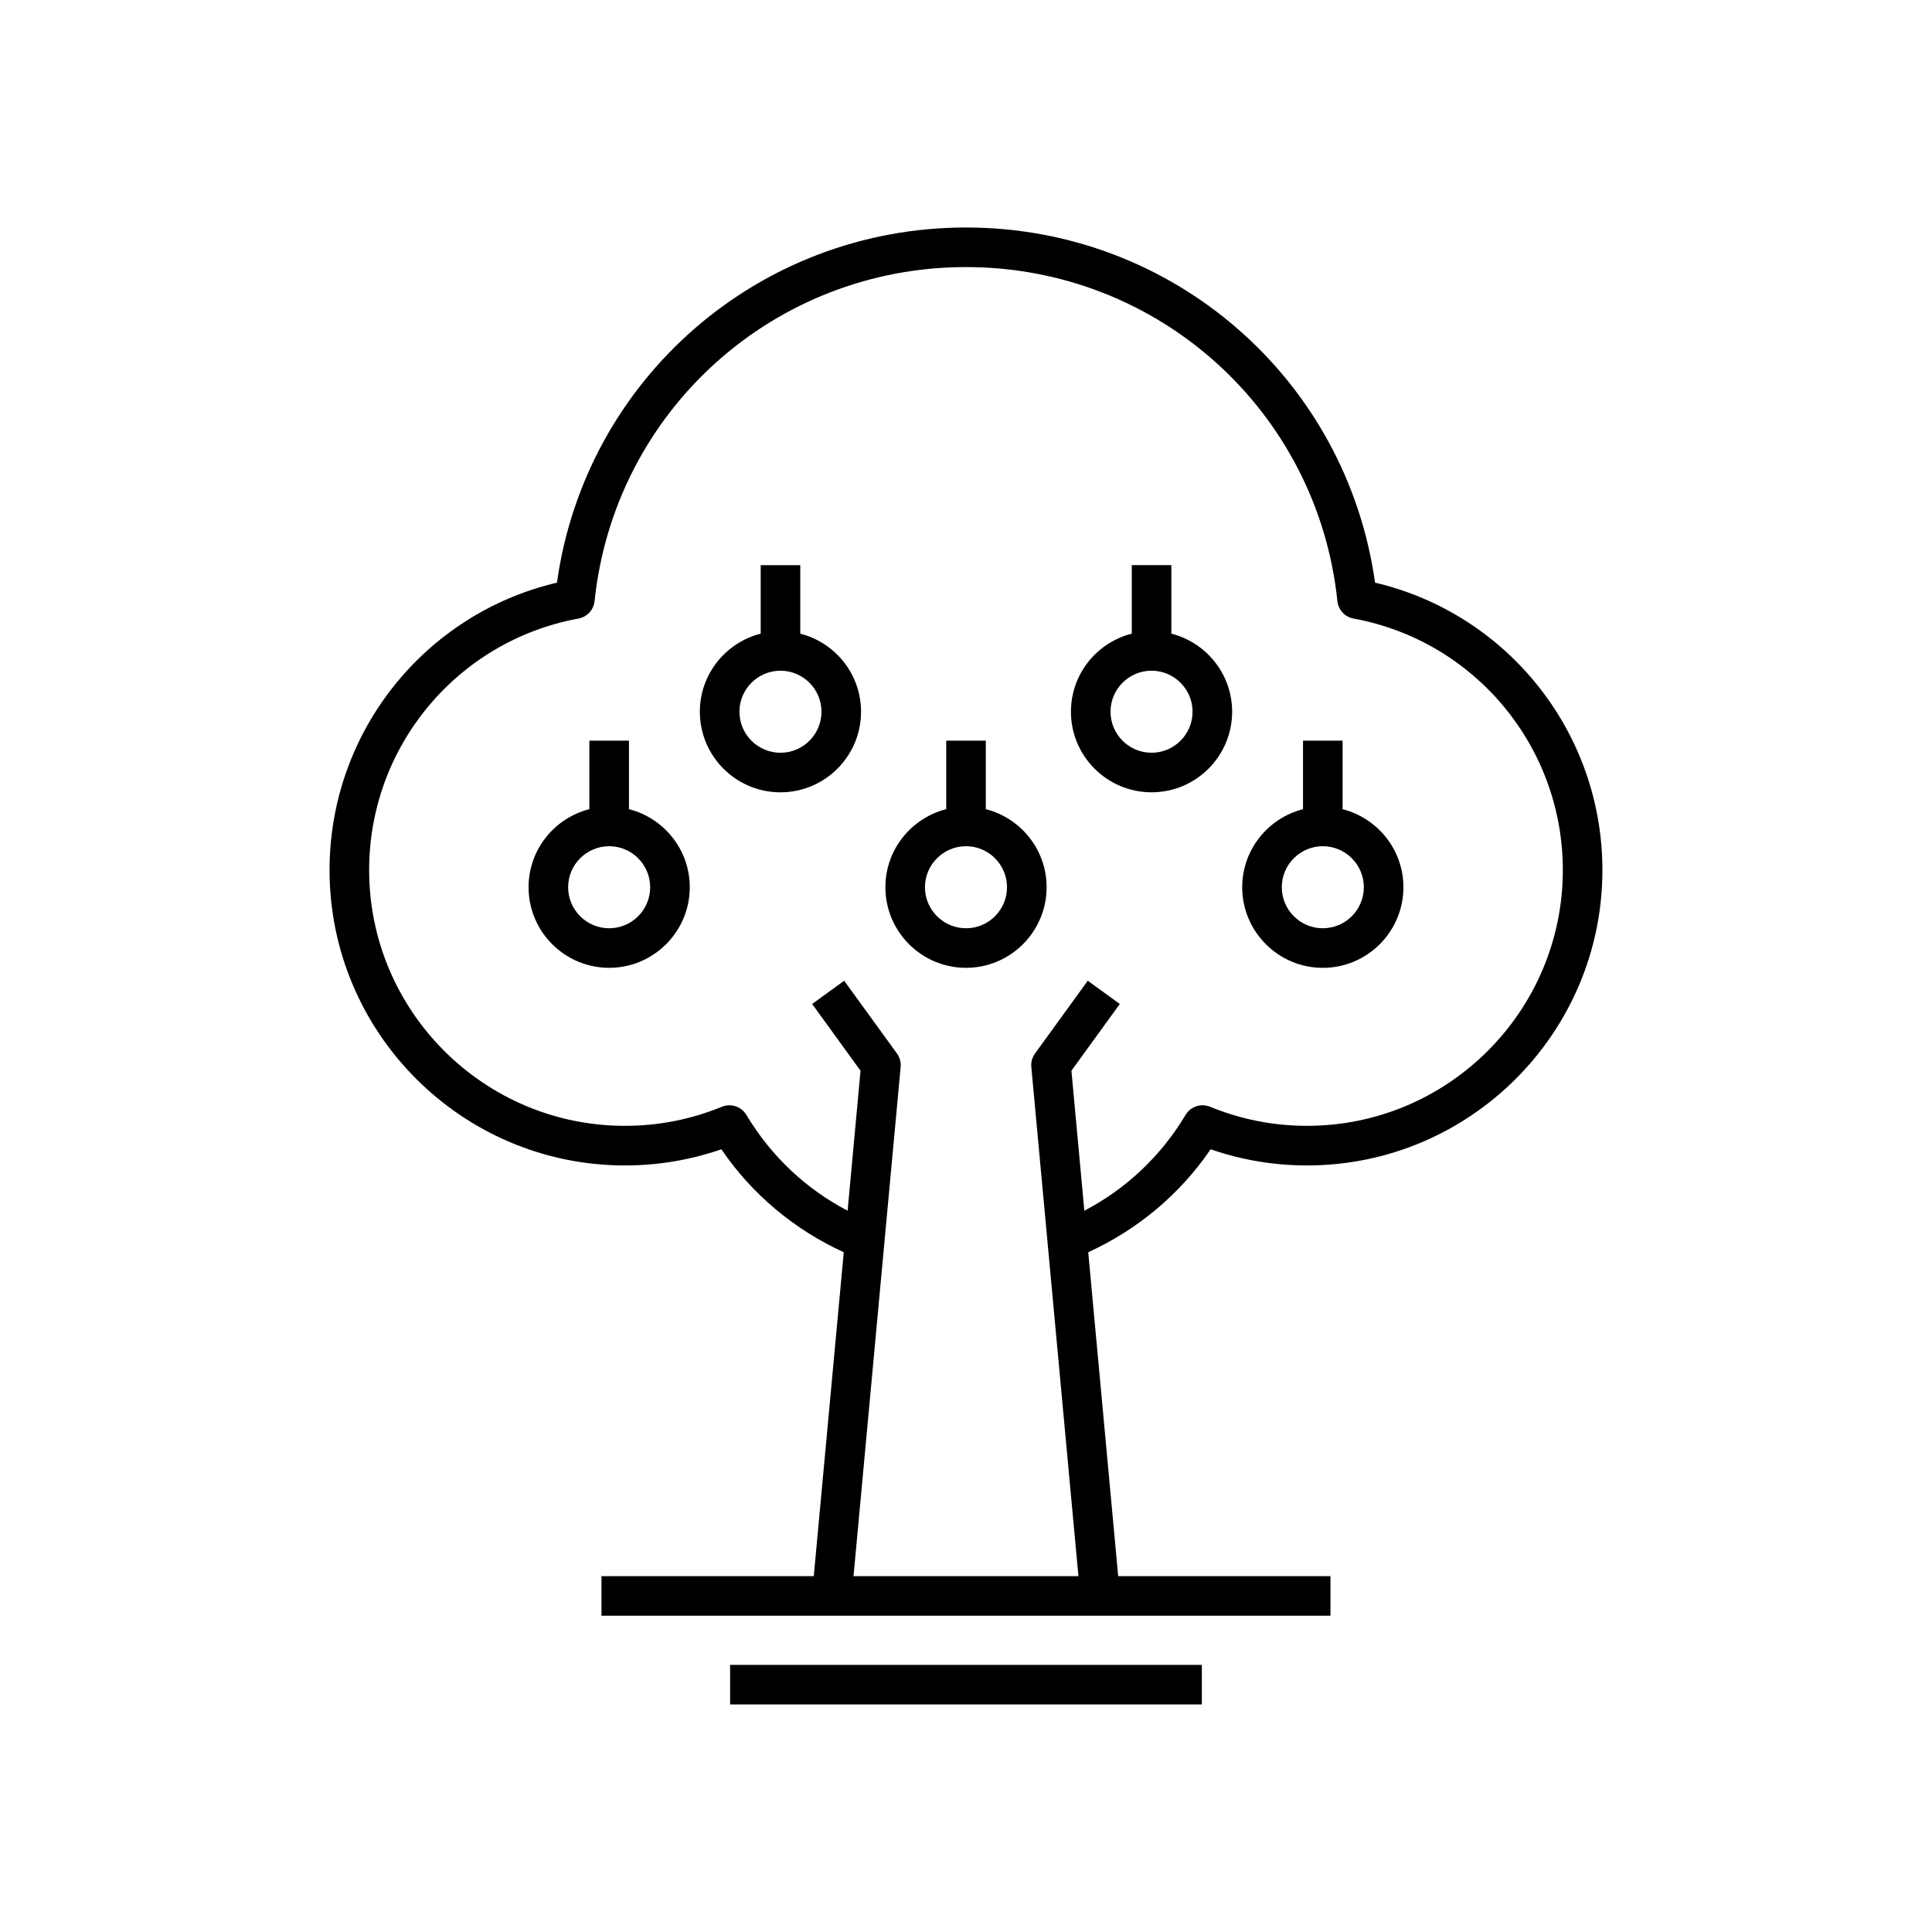 <?xml version="1.0" encoding="UTF-8"?>
<!-- Uploaded to: SVG Repo, www.svgrepo.com, Generator: SVG Repo Mixer Tools -->
<svg fill="#000000" width="800px" height="800px" version="1.1" viewBox="144 144 512 512" xmlns="http://www.w3.org/2000/svg">
 <g>
  <path d="m464.82 448.57c8.219 2.844 16.793 4.285 25.562 4.285 43.164 0 78.273-35.117 78.273-78.281 0-36.469-25.121-67.902-60.254-76.168-7.539-53.926-53.48-94.117-108.4-94.117-54.926 0-100.87 40.191-108.4 94.117-35.145 8.27-60.266 39.699-60.266 76.168 0 43.164 35.113 78.281 78.277 78.281 8.77 0 17.348-1.441 25.562-4.285 8.152 12.012 19.48 21.371 32.43 27.289l-7.945 85.84h-56.262v10.488h193.19v-10.488l-56.254-0.004-7.941-85.84c12.945-5.914 24.277-15.277 32.43-27.285zm-33.457 16.277-3.426-37.09 12.824-17.691-8.488-6.16-13.988 19.289c-0.75 1.031-1.098 2.297-0.977 3.566l12.488 134.94h-59.605l12.488-134.94c0.117-1.266-0.227-2.535-0.977-3.566l-13.988-19.289-8.488 6.16 12.824 17.691-3.426 37.09c-10.898-5.676-20.207-14.328-26.828-25.383-0.973-1.625-2.703-2.551-4.504-2.551-0.664 0-1.34 0.125-1.984 0.391-8.184 3.356-16.828 5.055-25.699 5.055-37.375 0-67.785-30.41-67.785-67.789 0-32.707 23.328-60.738 55.469-66.645 2.285-0.418 4.023-2.297 4.269-4.613 5.293-50.473 47.609-88.535 98.434-88.535s93.141 38.066 98.43 88.535c0.246 2.316 1.98 4.191 4.269 4.613 32.145 5.906 55.469 33.934 55.469 66.645 0 37.375-30.402 67.789-67.781 67.789-8.871 0-17.52-1.699-25.699-5.055-2.406-0.984-5.156-0.07-6.492 2.156-6.621 11.059-15.93 19.711-26.828 25.387z"/>
  <path d="m337.49 585.21h125.01v10.488h-125.01z"/>
  <path d="m310.68 358.44v-18.16h-10.488v18.16c-9.25 2.348-16.117 10.715-16.117 20.684 0 11.781 9.582 21.359 21.359 21.359 11.781 0 21.359-9.582 21.359-21.359 0-9.969-6.871-18.34-16.113-20.684zm-5.246 31.559c-5.996 0-10.871-4.879-10.871-10.871 0-5.992 4.879-10.871 10.871-10.871 5.992 0 10.871 4.879 10.871 10.871 0 5.992-4.879 10.871-10.871 10.871z"/>
  <path d="m494.56 400.49c11.781 0 21.359-9.582 21.359-21.359 0-9.969-6.871-18.336-16.117-20.684v-18.16h-10.488v18.16c-9.25 2.348-16.117 10.715-16.117 20.684 0.004 11.773 9.586 21.359 21.363 21.359zm0-32.234c5.996 0 10.871 4.879 10.871 10.871s-4.879 10.871-10.871 10.871-10.871-4.879-10.871-10.871c0-5.996 4.879-10.871 10.871-10.871z"/>
  <path d="m405.25 358.44v-18.16h-10.488v18.156c-9.254 2.352-16.125 10.719-16.125 20.688 0 11.781 9.586 21.359 21.367 21.359 11.777 0 21.359-9.582 21.359-21.359 0.004-9.969-6.867-18.34-16.113-20.684zm-5.246 31.559c-6 0-10.879-4.879-10.879-10.871 0-5.992 4.883-10.871 10.879-10.871 5.992 0 10.867 4.879 10.867 10.871 0 5.992-4.875 10.871-10.867 10.871z"/>
  <path d="m356.08 311.93v-18.156h-10.488v18.152c-9.254 2.348-16.125 10.715-16.125 20.688 0 11.781 9.582 21.359 21.359 21.359 11.781 0 21.359-9.582 21.359-21.359 0.004-9.961-6.859-18.332-16.105-20.684zm-5.25 31.559c-5.996 0-10.871-4.879-10.871-10.871 0-5.992 4.879-10.871 10.871-10.871s10.871 4.879 10.871 10.871c0 5.992-4.875 10.871-10.871 10.871z"/>
  <path d="m470.53 332.61c0-9.965-6.871-18.332-16.109-20.684v-18.156h-10.488v18.152c-9.254 2.348-16.125 10.715-16.125 20.688 0 11.781 9.582 21.359 21.359 21.359 11.781 0.004 21.363-9.574 21.363-21.359zm-21.359 10.875c-5.996 0-10.871-4.879-10.871-10.871 0-5.992 4.879-10.871 10.871-10.871s10.871 4.879 10.871 10.871c0 5.992-4.875 10.871-10.871 10.871z"/>
 </g>
</svg>